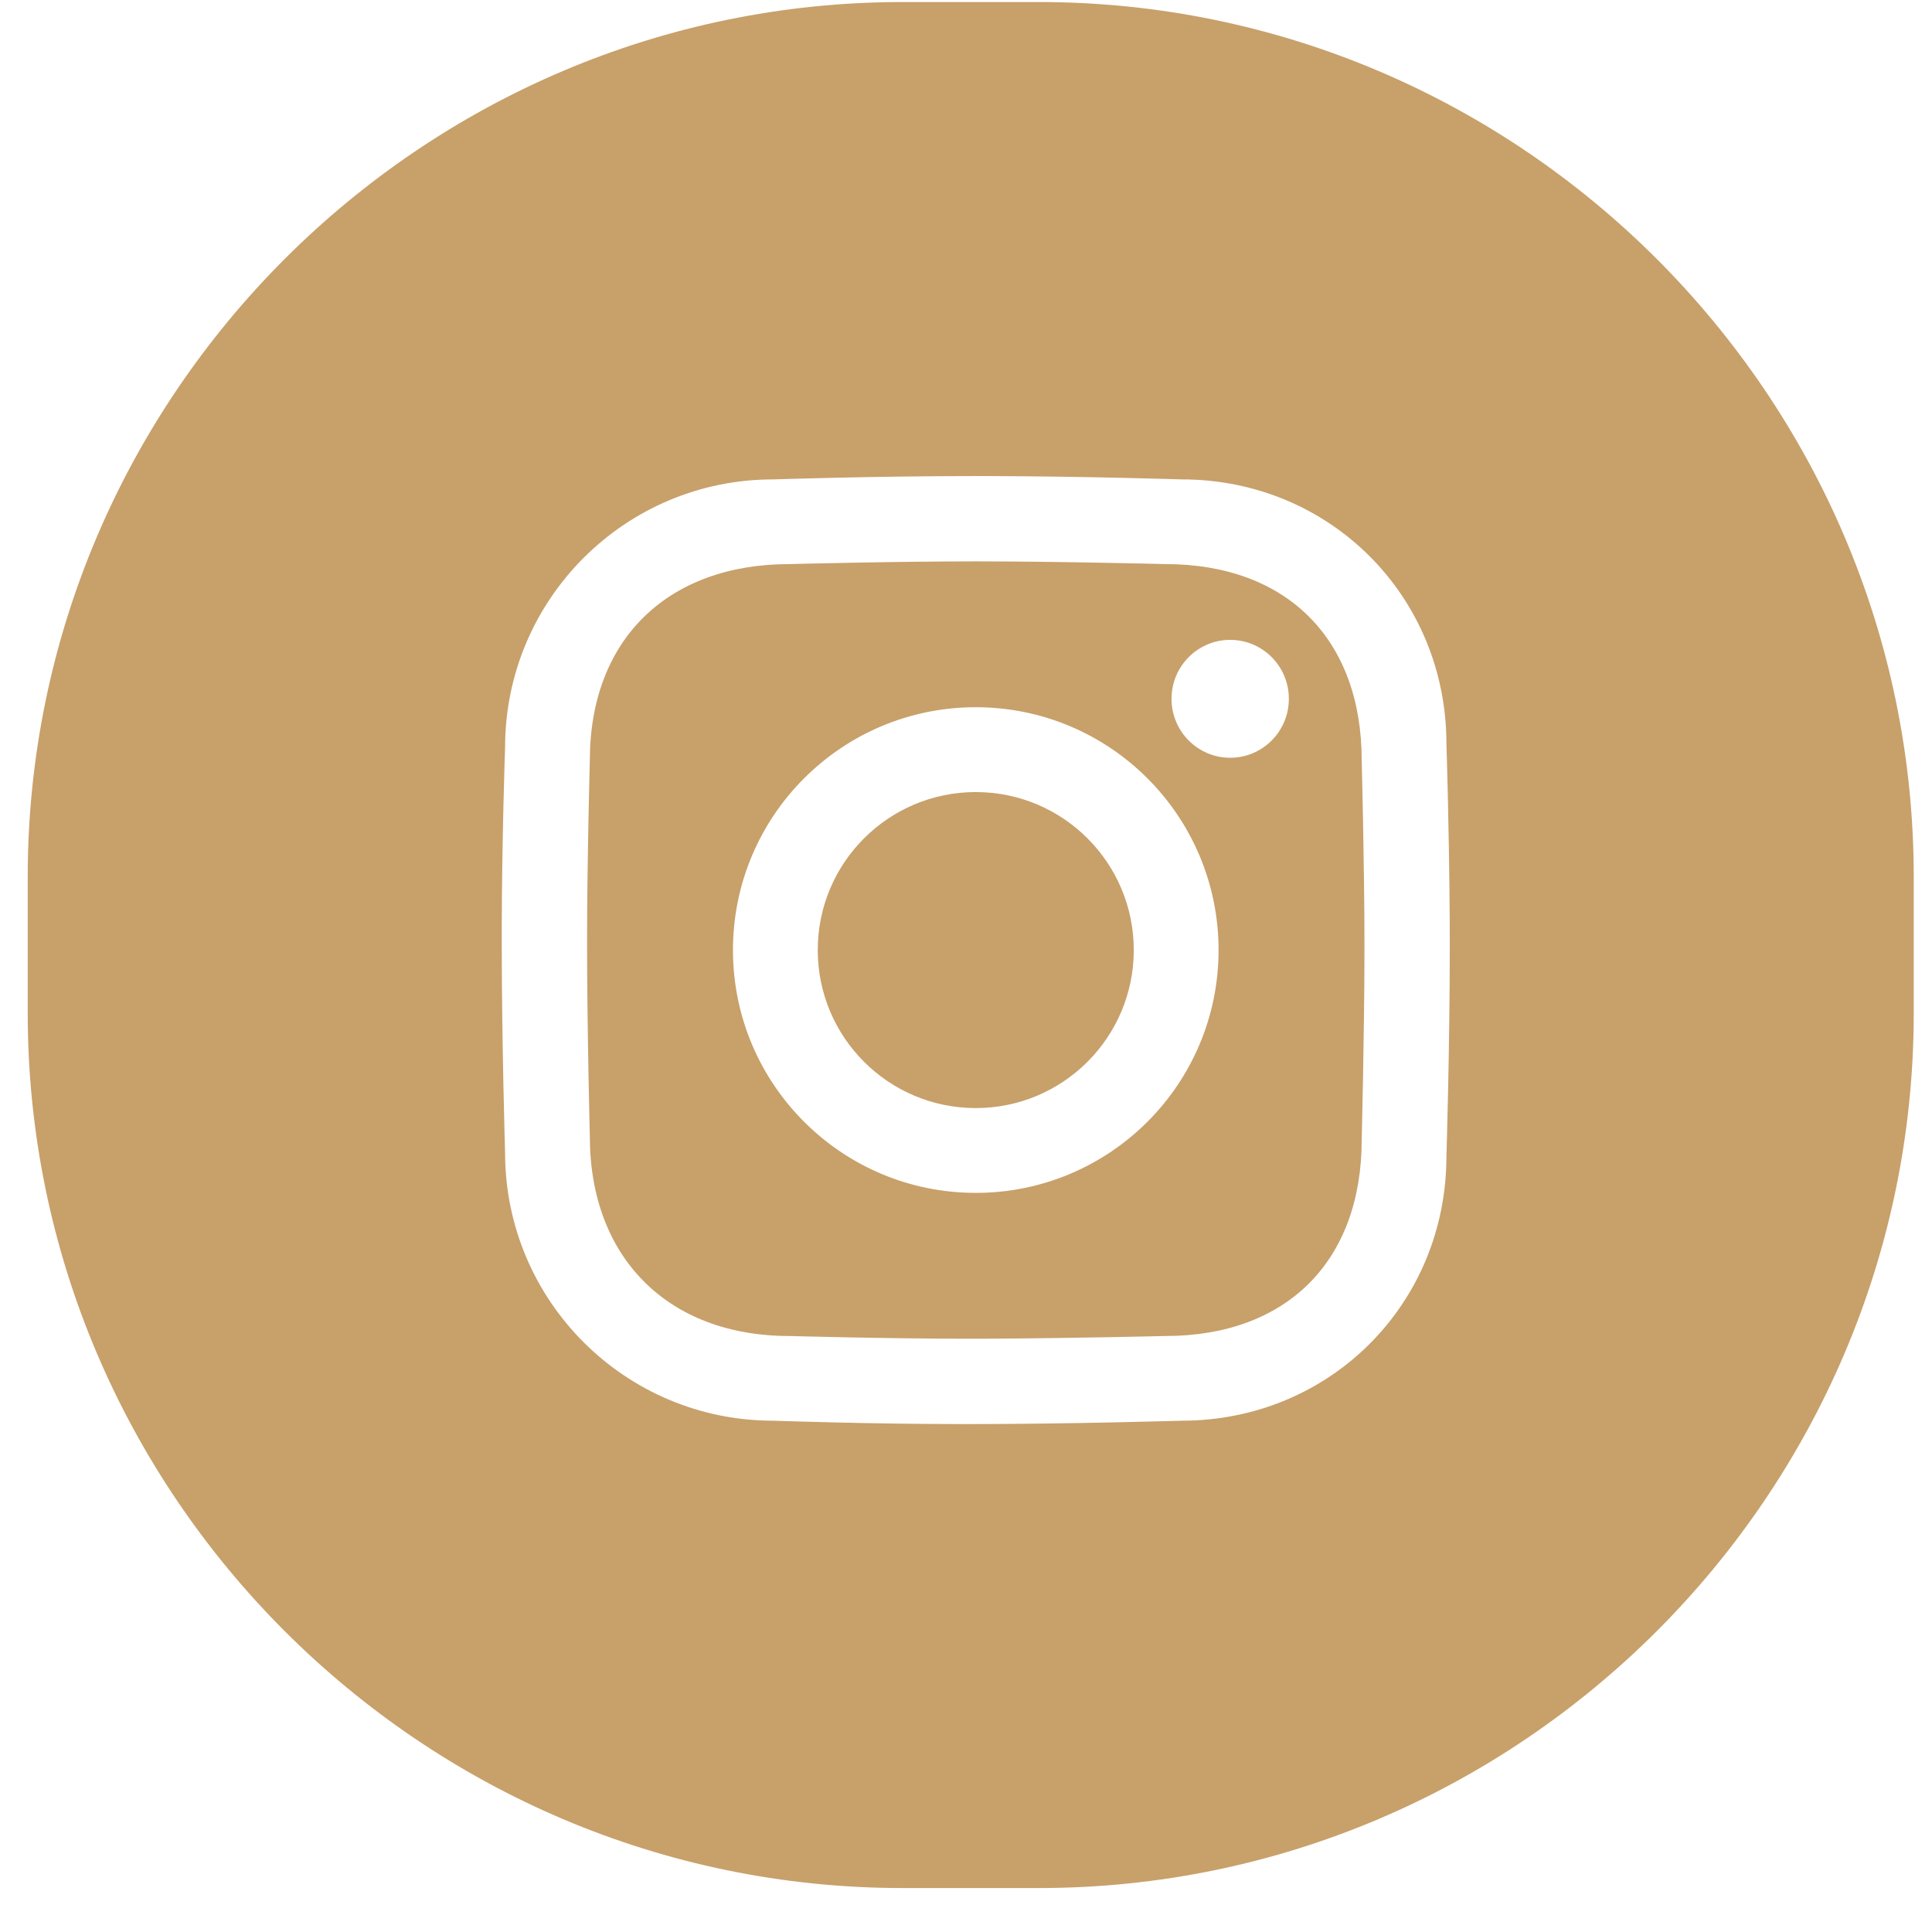 <?xml version="1.0" encoding="UTF-8"?> <svg xmlns="http://www.w3.org/2000/svg" width="37" height="37" viewBox="0 0 37 37" fill="none"> <path d="M19.899 0.039C29.112 0.039 36.65 7.577 36.65 16.79V19.407C36.65 28.62 29.112 36.158 19.899 36.158H17.282C8.069 36.158 0.531 28.62 0.531 19.407V16.79C0.531 7.577 8.069 0.039 17.282 0.039H19.899ZM18.92 9.117L18.687 9.117C16.746 9.117 14.806 9.181 14.806 9.181C11.971 9.181 9.673 11.479 9.673 14.313C9.673 14.313 9.614 15.98 9.609 17.768L9.609 18.002C9.609 20.005 9.673 22.076 9.673 22.076C9.673 24.91 11.971 27.208 14.806 27.208C14.806 27.208 16.62 27.273 18.494 27.273C20.497 27.273 22.632 27.208 22.632 27.208C25.467 27.208 27.701 24.975 27.701 22.14C27.701 22.14 27.765 20.092 27.765 18.131L27.764 17.67C27.755 15.91 27.701 14.249 27.701 14.249C27.701 11.415 25.467 9.181 22.632 9.181C22.632 9.181 20.785 9.122 18.92 9.117ZM18.687 10.751C20.278 10.751 22.319 10.803 22.319 10.803C24.643 10.803 26.078 12.239 26.078 14.563C26.078 14.563 26.131 16.568 26.131 18.142C26.131 19.751 26.078 21.826 26.078 21.826C26.078 24.151 24.643 25.586 22.319 25.586C22.319 25.586 20.514 25.63 18.949 25.637L18.529 25.638C16.992 25.638 15.119 25.586 15.119 25.586C12.795 25.586 11.296 24.087 11.296 21.762C11.296 21.762 11.243 19.679 11.243 18.037C11.243 16.5 11.296 14.563 11.296 14.563C11.296 12.239 12.795 10.803 15.119 10.803C15.119 10.803 17.096 10.751 18.687 10.751ZM18.687 13.544C16.119 13.544 14.037 15.626 14.037 18.195C14.037 20.763 16.119 22.845 18.687 22.845C21.255 22.845 23.337 20.763 23.337 18.195C23.337 15.626 21.255 13.544 18.687 13.544ZM18.687 15.169C20.358 15.169 21.713 16.523 21.713 18.195C21.713 19.866 20.358 21.221 18.687 21.221C17.016 21.221 15.661 19.866 15.661 18.195C15.661 16.523 17.016 15.169 18.687 15.169ZM23.559 12.254C22.939 12.254 22.436 12.76 22.436 13.383C22.436 14.007 22.939 14.512 23.559 14.512C24.18 14.512 24.683 14.007 24.683 13.383C24.683 12.759 24.18 12.254 23.559 12.254Z" fill="#C8A06A"></path> </svg> 